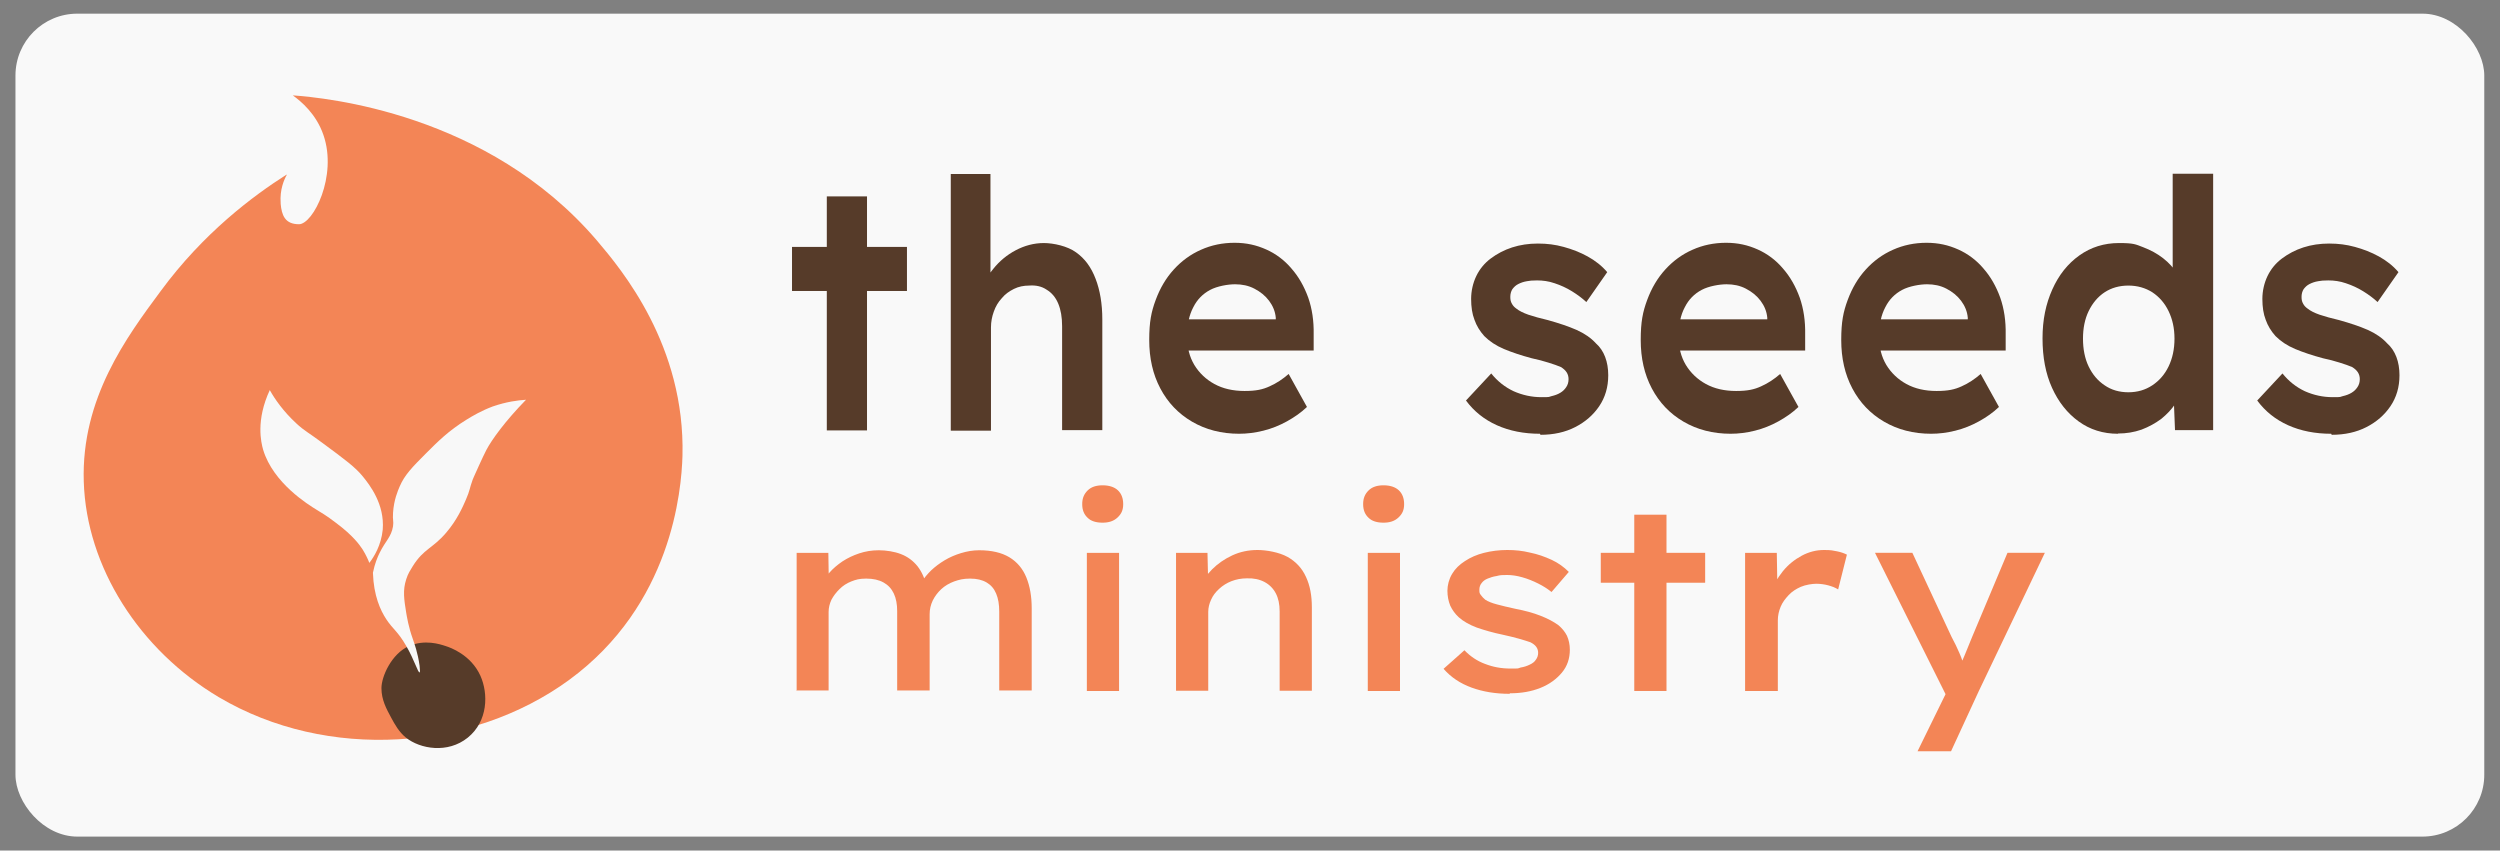 <?xml version="1.0" encoding="UTF-8"?>
<svg xmlns="http://www.w3.org/2000/svg" version="1.1" viewBox="0 0 970 330">
  <rect x="0" y="0" width="970" height="330" fill="#808080" stroke="none"/>
  <defs>
    <style>
      .cls-1 {
        fill: #f9f9f9;
      }

      .cls-2 {
        fill: #f38556;
      }

      .cls-3 {
        fill: #f8f8f8;
      }

      .cls-4 {
        fill: #563b29;
      }
    </style>
  </defs>
  <g>
    <g id="Layer_1">
      <g id="Layer_1-2" data-name="Layer_1">
        <rect class="cls-1" x="6" y="5.3" width="957.9" height="319.3" rx="24" ry="24"></rect>
        <g id="Logo">
          <g>
            <path class="cls-2" d="M111.1,67.8c-12.9,8.2-32.2,22.6-48.8,45.2-13.1,17.7-30.8,41.5-29.8,73.8,1,33.2,21.6,65.4,52.4,83.7,42.2,25,98.2,20.8,135.8-6.6,40-29.2,43.7-73.6,44.1-87,1.1-42.8-23.6-72.3-33.3-83.7-42.4-49.5-105.6-55.3-117.9-56.2,3.2,2.3,9.1,7.2,11.9,15.4,5.5,15.9-4,34.6-9.5,34.6s-6.7-3.6-7.1-7.9v-.3c-.4-5.3,1.4-9.3,2.4-11h-.2Z"></path>
            <path class="cls-4" d="M181.5,286.2c-7.8,6.3-18.5,4.4-24,0-2.7-2.2-4.3-5.1-5.7-7.7-1.9-3.5-3.8-7-3.8-11.5s3.9-13.3,10.6-16.3c6.2-2.7,12-.8,14.4,0,1.6.5,9.7,3.3,13.4,11.5,3.1,6.9,3,17.6-4.9,24Z"></path>
            <path class="cls-3" d="M144.7,222.2c.7-3.5,1.8-6.1,2.6-7.7,2.3-4.7,4.5-6.1,5.2-10.3.3-2.1-.2-2.2,0-5.2.3-5,1.9-8.7,2.6-10.3,1.9-4.4,4.7-7.3,10.3-12.9,4.5-4.5,8.7-8.7,15.5-12.9,2.6-1.6,5.8-3.5,10.3-5.2,5.2-1.8,9.7-2.4,12.9-2.6-8.1,8.3-13.3,15.5-15.4,19.5-1.4,2.7-4.2,9-4.7,10.1l-.6,1.4c-1.3,3.6-1,4-2.6,7.7-1.1,2.5-3.3,7.8-7.7,12.9-5.3,6.2-8.6,6.1-12.9,12.9-.9,1.5-1.9,2.9-2.6,5.2-1.4,4.3-.8,7.9,0,12.9.3,1.7.9,5.6,2.6,10.3.5,1.5,1.9,5.2,2.6,10.3.2,1.9.2,2.5,0,2.6-.6.2-2.1-5-5.2-10.3-3.2-5.6-5.2-6.5-7.7-10.3-2.3-3.5-4.9-9.1-5.2-18h0Z"></path>
            <path class="cls-3" d="M104.7,151.3c-5.5,11.8-3.4,20.4-2.6,23.2,3.9,13,17.7,21.4,20.6,23.2,1.3.8,4.1,2.4,7.7,5.2,6.7,5,9.1,8.5,10.3,10.3,1.3,2.1,2.1,3.9,2.6,5.2,1.8-2.3,4.6-6.8,5.2-12.9.8-9.9-5.1-17.4-7.7-20.6-2.9-3.6-7.1-6.7-15.5-12.9-5.6-4.2-7.2-4.8-10.3-7.7-5.1-4.7-8.4-9.5-10.3-12.9h0Z"></path>
          </g>
          <g id="the_seeds">
            <g>
              <path class="cls-4" d="M307.3,112.9v-17.1h44.6v17.1h-44.6ZM320.8,167v-90.8h15.6v90.8h-15.6Z"></path>
              <path class="cls-4" d="M368.9,167v-99.5h15.4v45l-3.7,1.6c.8-3.6,2.4-6.9,4.8-9.8,2.4-3,5.3-5.4,8.7-7.2,3.4-1.8,7.1-2.8,10.9-2.8s9.2,1.2,12.5,3.6c3.4,2.4,5.9,5.8,7.6,10.3,1.7,4.4,2.6,9.7,2.6,15.7v43h-15.6v-40.3c0-3.5-.5-6.4-1.5-8.8s-2.5-4.2-4.5-5.4c-1.9-1.3-4.2-1.8-6.8-1.6-2.1,0-4.1.4-5.9,1.3s-3.4,2-4.7,3.6c-1.4,1.5-2.4,3.2-3.1,5.2-.7,1.9-1.1,4-1.1,6.1v40.1h-15.6,0Z"></path>
              <path class="cls-4" d="M480.9,168.3c-7,0-13.1-1.6-18.4-4.7-5.3-3.1-9.4-7.4-12.3-12.9s-4.3-11.7-4.3-18.8.8-10.9,2.5-15.5,4-8.5,7-11.8,6.5-5.9,10.6-7.7c4-1.8,8.4-2.7,13-2.7s8.5.9,12.3,2.6c3.8,1.7,7.1,4.2,9.8,7.4,2.8,3.2,4.9,6.9,6.5,11.3,1.5,4.3,2.2,9.1,2.1,14.2v6.3h-53l-2.5-12.1h42.6l-1.8,2.4v-3c-.2-2.4-1.1-4.6-2.6-6.6s-3.4-3.5-5.7-4.7-4.8-1.7-7.5-1.7-6.9.7-9.7,2.2c-2.8,1.5-5,3.7-6.5,6.7-1.6,3-2.4,6.7-2.4,11.2s.9,8,2.8,11.2c1.9,3.1,4.5,5.6,7.8,7.4s7.2,2.7,11.7,2.7,7.1-.6,9.7-1.8c2.7-1.2,5.1-2.8,7.4-4.8l7.1,12.8c-2.3,2.2-4.9,4-7.8,5.6-2.9,1.6-5.9,2.8-9.1,3.6-3.2.8-6.3,1.2-9.6,1.2h.3Z"></path>
              <path class="cls-4" d="M597.5,168.3c-6.2,0-11.8-1.1-16.7-3.3s-8.9-5.4-12-9.6l9.8-10.5c2.4,3,5.3,5.3,8.7,6.9,3.4,1.5,7,2.3,10.8,2.3s2.6-.1,3.9-.4c1.3-.3,2.4-.7,3.4-1.3,1-.6,1.7-1.3,2.3-2.2.6-.9.9-1.9.9-3.1,0-2-1-3.5-3-4.7-1.2-.5-2.8-1.1-4.8-1.7-1.9-.6-4.1-1.2-6.5-1.7-4.1-1.1-7.7-2.3-10.8-3.6-3.1-1.3-5.6-3-7.6-5-1.7-1.9-3-4-3.8-6.3-.9-2.3-1.3-5-1.3-8.1s.7-6.2,2-8.9,3.2-5,5.6-6.8c2.4-1.8,5.2-3.3,8.3-4.3s6.4-1.5,10-1.5,6.7.4,10,1.3,6.4,2.1,9.3,3.7c2.9,1.6,5.5,3.6,7.6,6.1l-8.1,11.6c-1.6-1.5-3.5-2.9-5.6-4.2-2.1-1.3-4.3-2.3-6.7-3.1-2.3-.8-4.6-1.1-6.8-1.1s-2.6.1-3.9.3c-1.3.2-2.4.6-3.4,1.1s-1.7,1.2-2.3,2c-.5.8-.8,1.8-.8,3s.2,1.9.6,2.6c.4.8,1,1.4,1.7,1.9,1.1.9,2.7,1.7,4.7,2.4,2.1.7,4.6,1.4,7.6,2.1,4.3,1.2,7.9,2.4,11.1,3.8,3.1,1.4,5.6,3.1,7.5,5.2,1.6,1.4,2.8,3.2,3.6,5.3.8,2.1,1.2,4.5,1.2,7.1,0,4.6-1.2,8.6-3.5,12s-5.4,6.1-9.3,8.1c-3.9,2-8.4,3-13.5,3l-.2-.4Z"></path>
              <path class="cls-4" d="M671.6,168.3c-7,0-13.1-1.6-18.4-4.7-5.3-3.1-9.4-7.4-12.3-12.9-2.9-5.5-4.3-11.7-4.3-18.8s.8-10.9,2.5-15.5,4-8.5,7-11.8,6.5-5.9,10.6-7.7c4-1.8,8.4-2.7,13-2.7s8.5.9,12.3,2.6,7.1,4.2,9.8,7.4c2.8,3.2,4.9,6.9,6.5,11.3,1.5,4.3,2.2,9.1,2.1,14.2v6.3h-53l-2.5-12.1h42.6l-1.8,2.4v-3c-.2-2.4-1.1-4.6-2.6-6.6s-3.4-3.5-5.7-4.7-4.8-1.7-7.5-1.7-6.9.7-9.7,2.2-5,3.7-6.5,6.7c-1.6,3-2.4,6.7-2.4,11.2s.9,8,2.8,11.2c1.9,3.1,4.5,5.6,7.8,7.4s7.2,2.7,11.7,2.7,7.1-.6,9.7-1.8c2.7-1.2,5.1-2.8,7.4-4.8l7.1,12.8c-2.3,2.2-4.9,4-7.8,5.6-2.9,1.6-5.9,2.8-9.1,3.6-3.2.8-6.3,1.2-9.6,1.2h.3Z"></path>
              <path class="cls-4" d="M749.4,168.3c-7,0-13.1-1.6-18.4-4.7-5.3-3.1-9.4-7.4-12.3-12.9-2.9-5.5-4.3-11.7-4.3-18.8s.8-10.9,2.5-15.5,4-8.5,7-11.8,6.5-5.9,10.6-7.7c4-1.8,8.4-2.7,13-2.7s8.5.9,12.3,2.6,7.1,4.2,9.8,7.4c2.8,3.2,4.9,6.9,6.5,11.3,1.5,4.3,2.2,9.1,2.1,14.2v6.3h-53l-2.5-12.1h42.6l-1.8,2.4v-3c-.2-2.4-1.1-4.6-2.6-6.6s-3.4-3.5-5.7-4.7-4.8-1.7-7.5-1.7-6.9.7-9.7,2.2-5,3.7-6.5,6.7c-1.6,3-2.4,6.7-2.4,11.2s.9,8,2.8,11.2c1.9,3.1,4.5,5.6,7.8,7.4s7.2,2.7,11.7,2.7,7.1-.6,9.7-1.8c2.7-1.2,5.1-2.8,7.4-4.8l7.1,12.8c-2.3,2.2-4.9,4-7.8,5.6-2.9,1.6-5.9,2.8-9.1,3.6-3.2.8-6.3,1.2-9.6,1.2h.3Z"></path>
              <path class="cls-4" d="M821.8,168.3c-5.8,0-10.9-1.6-15.3-4.8-4.4-3.2-7.8-7.5-10.3-13s-3.7-11.9-3.7-19.2,1.3-13.4,3.8-19,6-10,10.5-13.2,9.6-4.8,15.4-4.8,6.4.5,9.3,1.6c2.9,1.1,5.5,2.5,7.8,4.3s4.1,3.8,5.4,6c1.4,2.2,2.1,4.4,2.3,6.7l-4,.9v-46.4h15.7v99.5h-14.8l-.7-17.5,3.1.8c0,2.2-.9,4.4-2.3,6.5-1.4,2.1-3.2,4-5.4,5.8-2.3,1.7-4.8,3.1-7.7,4.2-2.9,1-5.9,1.5-9.1,1.5h0ZM825.8,152.2c3.5,0,6.6-.9,9.3-2.7,2.7-1.8,4.8-4.2,6.3-7.3,1.5-3.1,2.3-6.7,2.3-10.8s-.8-7.6-2.3-10.7-3.6-5.5-6.3-7.3c-2.7-1.7-5.8-2.6-9.3-2.6s-6.6.9-9.2,2.6c-2.6,1.7-4.7,4.2-6.2,7.3-1.5,3.1-2.2,6.7-2.2,10.7s.7,7.7,2.2,10.8c1.5,3.1,3.5,5.5,6.2,7.3,2.6,1.8,5.7,2.7,9.2,2.7Z"></path>
              <path class="cls-4" d="M904.5,168.3c-6.2,0-11.8-1.1-16.7-3.3s-8.9-5.4-12-9.6l9.8-10.5c2.4,3,5.3,5.3,8.7,6.9,3.4,1.5,7,2.3,10.8,2.3s2.6-.1,3.9-.4c1.3-.3,2.4-.7,3.4-1.3,1-.6,1.7-1.3,2.3-2.2.6-.9.9-1.9.9-3.1,0-2-1-3.5-3-4.7-1.2-.5-2.8-1.1-4.8-1.7-1.9-.6-4.1-1.2-6.5-1.7-4.1-1.1-7.7-2.3-10.8-3.6-3.1-1.3-5.6-3-7.6-5-1.7-1.9-3-4-3.8-6.3-.9-2.3-1.3-5-1.3-8.1s.7-6.2,2-8.9,3.2-5,5.6-6.8c2.4-1.8,5.2-3.3,8.3-4.3s6.4-1.5,10-1.5,6.7.4,10,1.3,6.4,2.1,9.3,3.7c2.9,1.6,5.5,3.6,7.6,6.1l-8.1,11.6c-1.6-1.5-3.5-2.9-5.6-4.2-2.1-1.3-4.3-2.3-6.7-3.1-2.3-.8-4.6-1.1-6.8-1.1s-2.6.1-3.9.3c-1.3.2-2.4.6-3.4,1.1s-1.7,1.2-2.3,2c-.5.8-.8,1.8-.8,3s.2,1.9.6,2.6c.4.8,1,1.4,1.7,1.9,1.1.9,2.7,1.7,4.7,2.4,2.1.7,4.6,1.4,7.6,2.1,4.3,1.2,7.9,2.4,11.1,3.8,3.1,1.4,5.6,3.1,7.5,5.2,1.6,1.4,2.8,3.2,3.6,5.3.8,2.1,1.2,4.5,1.2,7.1,0,4.6-1.2,8.6-3.5,12s-5.4,6.1-9.3,8.1c-3.9,2-8.4,3-13.5,3l-.2-.4Z"></path>
            </g>
          </g>
          <g id="ministry">
            <path class="cls-2" d="M309.1,268.1v-53.6h12.3l.2,12.4h-2.8c.7-1.6,1.7-3.2,3.1-4.8s3.1-3,5-4.3c2-1.3,4.1-2.3,6.5-3.1s4.9-1.2,7.6-1.2,6.1.5,8.6,1.5c2.6,1,4.7,2.6,6.4,4.7,1.7,2.2,2.9,4.9,3.6,8.2l-2.7-.6.8-1.6c.9-1.5,2.1-2.9,3.6-4.4,1.5-1.4,3.2-2.7,5.2-3.9s4.1-2.1,6.4-2.8,4.6-1.1,7-1.1c4.8,0,8.7.9,11.7,2.7s5.2,4.4,6.6,7.8c1.4,3.4,2.1,7.4,2.1,12v31.9h-12.6v-30.7c0-2.7-.4-5-1.2-6.9-.8-1.9-2-3.3-3.7-4.3s-3.8-1.5-6.4-1.5-4.2.4-6.2,1.1c-1.9.7-3.6,1.7-5,3s-2.5,2.8-3.3,4.4c-.8,1.7-1.2,3.4-1.2,5.3v29.6h-12.6v-30.8c0-2.6-.4-4.9-1.3-6.8-.9-1.9-2.2-3.3-4-4.3s-4-1.5-6.7-1.5-4,.4-5.8,1.1c-1.8.7-3.3,1.7-4.6,3-1.3,1.3-2.3,2.6-3.1,4.1-.7,1.5-1.1,3.1-1.1,4.7v30.5h-12.6l.2.2Z"></path>
            <path class="cls-2" d="M427.8,202.8c-2.5,0-4.5-.6-5.8-1.9-1.4-1.3-2.1-3-2.1-5.3s.7-3.9,2.1-5.3c1.4-1.4,3.4-2,5.8-2s4.5.6,5.9,1.9c1.4,1.3,2.1,3.1,2.1,5.4s-.7,3.8-2.2,5.2-3.4,2-5.8,2h0ZM421.7,268.1v-53.6h12.5v53.6h-12.5Z"></path>
            <path class="cls-2" d="M456.3,268.1v-53.6h12.2l.3,12.6-3.2.9c.9-2.5,2.5-4.9,4.7-7.1,2.2-2.2,4.8-4,7.8-5.4s6.3-2.1,9.8-2.1,8.5.9,11.7,2.7,5.6,4.4,7.1,7.7c1.6,3.4,2.3,7.3,2.3,11.9v32.3h-12.5v-30.8c0-2.8-.5-5.1-1.5-7s-2.5-3.4-4.4-4.4-4.2-1.5-6.8-1.4c-2.2,0-4.2.4-6,1.1-1.8.7-3.4,1.7-4.8,3s-2.4,2.6-3.1,4.2c-.7,1.5-1.1,3.1-1.1,4.7v30.6h-12.6.1Z"></path>
            <path class="cls-2" d="M536.8,202.8c-2.5,0-4.5-.6-5.8-1.9-1.4-1.3-2.1-3-2.1-5.3s.7-3.9,2.1-5.3,3.4-2,5.8-2,4.5.6,5.9,1.9c1.4,1.3,2.1,3.1,2.1,5.4s-.7,3.8-2.2,5.2-3.4,2-5.8,2h0ZM530.7,268.1v-53.6h12.5v53.6h-12.5Z"></path>
            <path class="cls-2" d="M585.7,269.2c-5.4,0-10.3-.8-14.7-2.4-4.4-1.6-8-4-10.9-7.3l8.1-7.2c2.3,2.4,5,4.2,8,5.3,3.1,1.2,6.3,1.8,9.9,1.8s2.6,0,3.9-.4c1.3-.2,2.5-.6,3.5-1.1,1.1-.5,1.9-1.1,2.4-1.9.6-.8.9-1.7.9-2.7,0-1.8-1-3.1-3-4.1-1.2-.4-2.7-.9-4.5-1.4s-3.8-1-6.1-1.5c-3.9-.8-7.3-1.8-10.2-2.8-2.9-1.1-5.2-2.4-7-4-1.4-1.3-2.5-2.8-3.3-4.5-.7-1.7-1.1-3.7-1.1-5.8s.6-4.5,1.8-6.5,2.8-3.6,5-5c2.1-1.4,4.6-2.5,7.4-3.2,2.8-.7,5.8-1.1,9-1.1s5.9.3,8.8,1c3,.6,5.8,1.6,8.4,2.8,2.6,1.2,4.8,2.8,6.7,4.7l-6.7,7.8c-1.5-1.2-3.2-2.3-5.2-3.3s-4-1.8-6.1-2.4c-2.1-.6-4.1-.9-5.9-.9s-2.7,0-4.1.4c-1.4.2-2.5.6-3.5,1s-1.8,1-2.3,1.7c-.6.7-.9,1.6-.9,2.6s0,1.4.6,2.1c.4.6,1,1.2,1.7,1.8,1.1.7,2.6,1.3,4.5,1.8s4.3,1.1,7.1,1.7c3.7.7,7,1.6,9.8,2.7,2.8,1.1,5.1,2.3,7,3.7,1.4,1.2,2.5,2.5,3.3,4.1.7,1.6,1.1,3.4,1.1,5.4,0,3.4-1,6.4-3.1,8.9s-4.8,4.5-8.3,5.9-7.4,2.1-11.9,2.1v.2Z"></path>
            <path class="cls-2" d="M621.1,226.1v-11.6h40.5v11.6h-40.5ZM634.1,268.1v-68.4h12.5v68.4h-12.5Z"></path>
            <path class="cls-2" d="M677.1,268.1v-53.6h12.3l.3,18.1-2.5-2.4c.9-3.1,2.4-5.9,4.5-8.5s4.6-4.6,7.4-6.1c2.8-1.5,5.7-2.2,8.6-2.2s3.4.2,5,.5,2.9.8,3.9,1.3l-3.4,13.5c-1.1-.7-2.4-1.2-3.9-1.6-1.5-.4-3.1-.6-4.6-.6s-4.2.4-6,1.2-3.4,1.8-4.7,3.2-2.4,2.8-3.1,4.5c-.7,1.7-1.1,3.4-1.1,5.3v27.4h-12.7Z"></path>
            <path class="cls-2" d="M744,291.5l12.9-26.3v8.2c0,0-29.4-58.9-29.4-58.9h14.5l15.2,32.6c1.2,2.2,2.2,4.3,3.1,6.4.9,2.1,1.6,4.1,2,6l-2.5.6c.7-1.8,1.6-3.7,2.5-5.9s1.9-4.6,2.9-7.1l13.7-32.6h14.5l-25.7,53.8-10.7,23.2h-13Z"></path>
          </g>
        </g>
      </g>
    </g>
  </g>
</svg>
